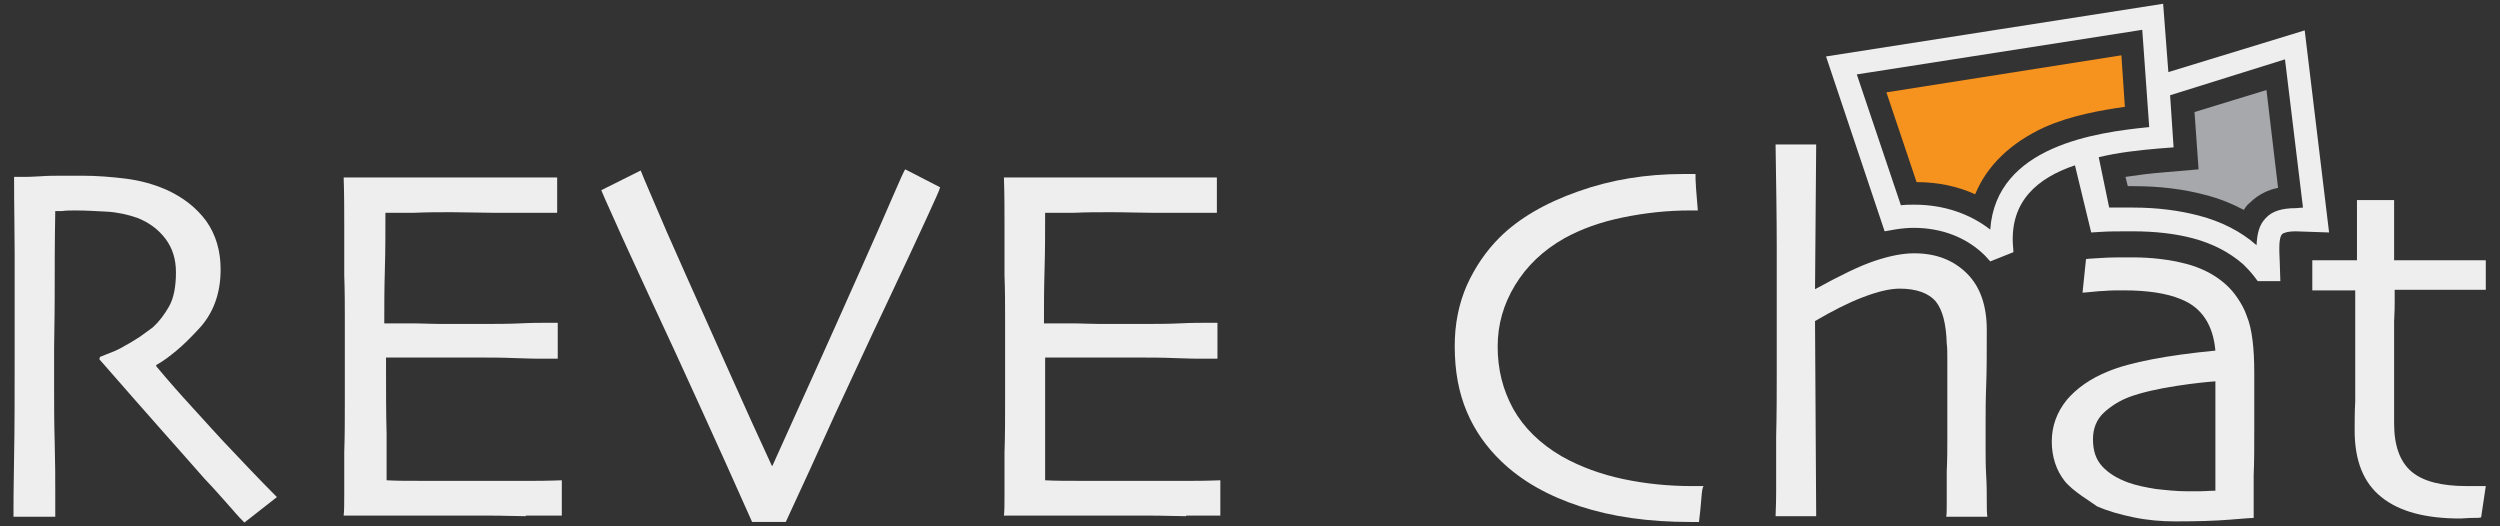 <svg width="152" height="32" viewBox="0 0 152 32" fill="none" xmlns="http://www.w3.org/2000/svg">
<rect x="0" y="0" width="152" height="32" fill="#333333" stroke="none"/>
<path d="M14.86 31.771C14.719 31.63 14.472 31.384 14.084 30.926C13.696 30.503 13.167 29.87 12.426 29.095C11.721 28.286 10.839 27.3 9.781 26.103C8.722 24.906 7.488 23.498 6.041 21.843L6.076 21.703C6.253 21.632 6.5 21.527 6.782 21.421C7.064 21.315 7.346 21.175 7.629 20.999C7.911 20.858 8.228 20.646 8.511 20.471C8.793 20.259 9.04 20.083 9.287 19.907C9.675 19.555 9.992 19.133 10.274 18.64C10.557 18.147 10.698 17.443 10.698 16.563C10.698 15.753 10.486 15.085 10.063 14.521C9.639 13.958 9.075 13.536 8.369 13.254C7.77 13.043 7.135 12.902 6.465 12.867C5.794 12.832 5.195 12.796 4.63 12.796C4.277 12.796 3.995 12.796 3.784 12.832C3.572 12.832 3.431 12.832 3.36 12.832C3.325 14.768 3.325 16.457 3.325 17.971C3.325 19.45 3.29 20.506 3.29 21.139V23.639C3.29 24.589 3.29 25.681 3.325 26.878C3.36 28.11 3.36 29.095 3.36 29.834V31.419H0.82C0.82 30.82 0.82 29.623 0.856 27.828C0.891 26.068 0.891 23.85 0.891 21.21V18.358C0.891 17.654 0.891 16.669 0.891 15.437C0.891 14.169 0.856 12.62 0.856 10.755H1.314C1.596 10.755 1.949 10.755 2.443 10.719C2.902 10.684 3.36 10.684 3.784 10.684H5.018C5.9 10.684 6.782 10.755 7.629 10.86C8.475 10.966 9.287 11.177 10.098 11.529C11.121 11.987 11.932 12.62 12.532 13.43C13.132 14.275 13.414 15.261 13.414 16.387C13.414 17.866 12.955 19.098 12.038 20.048C11.58 20.541 11.156 20.963 10.733 21.315C10.31 21.667 9.886 21.984 9.498 22.195V22.266C10.204 23.111 10.945 23.956 11.721 24.8C12.497 25.645 13.273 26.525 14.12 27.405C15.777 29.166 16.695 30.081 16.836 30.222L14.86 31.771Z" fill="#EEEEEE"/>
<path d="M31.971 31.384C31.336 31.384 30.631 31.349 29.819 31.349C29.043 31.349 28.161 31.349 27.209 31.349C25.868 31.349 24.669 31.349 23.611 31.349C22.552 31.349 21.635 31.349 20.895 31.349C20.93 31.067 20.93 30.609 20.93 29.976C20.93 29.342 20.93 28.532 20.93 27.512C20.965 26.491 20.965 25.47 20.965 24.484C20.965 23.463 20.965 22.442 20.965 21.351C20.965 20.753 20.965 20.084 20.965 19.344C20.965 18.57 20.965 17.69 20.93 16.739C20.93 15.789 20.93 14.803 20.93 13.818C20.93 12.832 20.93 11.811 20.895 10.79H23.611H27.068H31.865H33.876V12.937C33.806 12.937 33.629 12.937 33.276 12.937C32.924 12.937 32.465 12.937 31.901 12.937C31.336 12.937 30.701 12.937 29.925 12.937C29.184 12.937 28.338 12.902 27.456 12.902C26.68 12.902 25.939 12.902 25.198 12.937C24.457 12.937 23.858 12.937 23.434 12.937C23.434 14.099 23.434 15.261 23.399 16.422C23.364 17.584 23.364 18.675 23.364 19.661H25.022C25.657 19.661 26.221 19.696 26.715 19.696H29.29C30.102 19.696 30.878 19.696 31.618 19.661C32.324 19.626 32.888 19.626 33.276 19.626H33.911V21.809C33.876 21.809 33.629 21.809 33.171 21.809C32.747 21.809 32.148 21.809 31.336 21.773C30.525 21.738 29.749 21.738 29.043 21.738C28.302 21.738 27.597 21.738 26.927 21.738C26.68 21.738 26.398 21.738 26.08 21.738C25.798 21.738 25.48 21.738 25.163 21.738C24.845 21.738 24.528 21.738 24.246 21.738C23.963 21.738 23.681 21.738 23.47 21.738C23.47 23.674 23.47 25.223 23.505 26.35V29.201C24.105 29.236 24.845 29.236 25.727 29.236H28.549H32.395C33.453 29.236 34.017 29.201 34.158 29.201V31.349H31.971V31.384Z" fill="#EEEEEE"/>
<path d="M56.311 13.324C55.782 14.486 54.971 16.211 53.877 18.534C52.784 20.823 51.761 23.076 50.738 25.258C49.75 27.441 48.762 29.623 47.775 31.735H45.728C44.67 29.342 43.612 27.018 42.589 24.765C41.566 22.512 40.578 20.365 39.59 18.253C38.603 16.105 37.862 14.521 37.368 13.395C36.874 12.303 36.592 11.67 36.557 11.564L38.955 10.367C38.991 10.473 39.238 11.071 39.696 12.127C40.155 13.219 40.825 14.768 41.742 16.809C42.659 18.851 43.541 20.823 44.388 22.724C45.235 24.625 46.081 26.49 46.928 28.321H46.963C47.81 26.455 48.656 24.554 49.538 22.618C50.42 20.682 51.302 18.675 52.219 16.633C53.136 14.592 53.807 13.043 54.265 11.987C54.724 10.931 54.971 10.367 55.041 10.297L57.158 11.388C57.123 11.564 56.84 12.163 56.311 13.324Z" fill="#EEEEEE"/>
<path d="M72.116 31.384C71.481 31.384 70.775 31.349 69.964 31.349C69.188 31.349 68.306 31.349 67.353 31.349C66.013 31.349 64.814 31.349 63.755 31.349C62.697 31.349 61.78 31.349 61.039 31.349C61.074 31.067 61.074 30.609 61.074 29.976C61.074 29.342 61.074 28.532 61.074 27.512C61.11 26.491 61.11 25.47 61.11 24.484C61.11 23.463 61.11 22.442 61.11 21.351C61.11 20.753 61.11 20.084 61.11 19.344C61.11 18.57 61.11 17.69 61.074 16.739C61.074 15.789 61.074 14.803 61.074 13.818C61.074 12.832 61.074 11.811 61.039 10.79H63.755H67.177H71.975H73.986V12.937C73.915 12.937 73.739 12.937 73.386 12.937C73.033 12.937 72.574 12.937 72.01 12.937C71.446 12.937 70.811 12.937 70.034 12.937C69.258 12.937 68.447 12.902 67.565 12.902C66.789 12.902 66.048 12.902 65.308 12.937C64.567 12.937 63.967 12.937 63.544 12.937C63.544 14.099 63.544 15.261 63.508 16.422C63.473 17.584 63.473 18.675 63.473 19.661H65.131C65.766 19.661 66.331 19.696 66.824 19.696H69.4C70.211 19.696 70.987 19.696 71.728 19.661C72.433 19.626 72.998 19.626 73.386 19.626H74.021V21.809C73.986 21.809 73.739 21.809 73.28 21.809C72.857 21.809 72.257 21.809 71.446 21.773C70.634 21.738 69.858 21.738 69.117 21.738C68.377 21.738 67.671 21.738 67.001 21.738C66.754 21.738 66.472 21.738 66.154 21.738C65.872 21.738 65.555 21.738 65.237 21.738C64.919 21.738 64.602 21.738 64.32 21.738C64.038 21.738 63.755 21.738 63.544 21.738V26.35V29.201C64.143 29.236 64.884 29.236 65.766 29.236H68.588H72.433C73.492 29.236 74.056 29.201 74.197 29.201V31.349H72.116V31.384Z" fill="#EEEEEE"/>
<path d="M103.44 30.328C103.404 30.75 103.369 31.208 103.299 31.736H102.769C100.23 31.736 98.007 31.419 96.067 30.785C94.127 30.151 92.504 29.236 91.269 28.039C90.388 27.194 89.682 26.209 89.188 25.047C88.694 23.885 88.447 22.583 88.447 21.034C88.447 19.696 88.694 18.464 89.188 17.338C89.682 16.246 90.352 15.261 91.164 14.451C92.328 13.289 93.951 12.339 95.961 11.635C97.937 10.931 100.053 10.579 102.381 10.579H103.087C103.087 10.755 103.087 11.072 103.122 11.494C103.157 11.916 103.193 12.339 103.228 12.796H102.734C101.394 12.796 100.053 12.937 98.677 13.219C97.302 13.501 96.138 13.923 95.115 14.486C93.809 15.225 92.822 16.176 92.116 17.338C91.411 18.499 91.058 19.731 91.058 21.069C91.058 22.477 91.375 23.709 92.01 24.871C92.645 25.997 93.633 26.983 94.974 27.758C96.102 28.391 97.372 28.849 98.713 29.131C100.053 29.412 101.429 29.553 102.84 29.553H103.581C103.51 29.623 103.475 29.87 103.44 30.328Z" fill="#EEEEEE"/>
<path d="M118.326 31.454C118.362 31.278 118.362 30.961 118.362 30.539C118.362 30.081 118.362 29.447 118.362 28.673C118.397 27.898 118.397 27.265 118.397 26.737C118.397 26.209 118.397 25.822 118.397 25.61V23.216C118.397 22.688 118.397 22.231 118.397 21.843C118.397 21.421 118.397 21.14 118.362 20.893C118.326 19.696 118.115 18.851 117.691 18.323C117.268 17.83 116.527 17.549 115.504 17.549C114.905 17.549 114.164 17.725 113.247 18.077C112.329 18.429 111.377 18.922 110.354 19.52L110.424 31.384H107.955C107.955 31.172 107.99 30.68 107.99 29.87C107.99 29.06 107.99 27.969 107.99 26.561C108.026 25.117 108.026 23.85 108.026 22.688C108.026 21.527 108.026 20.471 108.026 19.555C108.026 18.358 108.026 16.845 108.026 15.049C108.026 13.254 107.99 11.142 107.955 8.783H110.424L110.354 17.584C111.835 16.774 113.035 16.176 113.987 15.859C114.94 15.542 115.716 15.401 116.386 15.401C117.727 15.401 118.785 15.824 119.596 16.634C120.408 17.443 120.796 18.605 120.796 20.048C120.796 21.386 120.796 22.512 120.76 23.428C120.725 24.343 120.725 25.117 120.725 25.716V27.23C120.725 27.758 120.725 28.321 120.76 28.919C120.796 29.518 120.796 30.046 120.796 30.468C120.796 30.855 120.796 31.172 120.831 31.419H118.326V31.454Z" fill="#EEEEEE"/>
<path d="M125.524 29.236C125.03 28.603 124.748 27.793 124.748 26.843C124.748 25.892 125.066 25.047 125.665 24.308C126.265 23.604 127.112 23.005 128.17 22.583C128.84 22.301 129.757 22.055 130.851 21.844C131.944 21.633 133.25 21.456 134.696 21.316C134.555 19.732 133.849 18.675 132.579 18.183C131.733 17.831 130.569 17.654 129.122 17.654C128.664 17.654 128.276 17.654 127.923 17.69C127.605 17.69 127.147 17.76 126.618 17.795L126.829 15.754C127.006 15.718 127.323 15.718 127.782 15.683C128.24 15.648 128.875 15.648 129.651 15.648C130.851 15.648 131.944 15.789 132.897 16.035C133.849 16.282 134.661 16.704 135.296 17.267C135.578 17.514 135.825 17.795 136.036 18.112C136.248 18.429 136.46 18.781 136.601 19.204C136.777 19.626 136.883 20.119 136.954 20.682C137.024 21.245 137.059 21.879 137.059 22.653V26.138C137.059 27.195 137.059 28.11 137.024 28.884V30.75V31.489C136.918 31.489 136.425 31.524 135.578 31.595C134.731 31.665 133.602 31.701 132.262 31.701C131.415 31.701 130.569 31.63 129.722 31.454C128.875 31.278 128.135 31.067 127.5 30.785C127.182 30.539 126.018 29.87 125.524 29.236ZM134.731 23.181C134.273 23.217 133.461 23.287 132.332 23.463C131.204 23.639 130.251 23.85 129.475 24.132C128.911 24.343 128.382 24.66 127.923 25.082C127.464 25.505 127.253 26.068 127.253 26.702C127.253 27.406 127.429 27.934 127.817 28.356C128.205 28.779 128.734 29.096 129.405 29.342C129.898 29.518 130.428 29.624 131.063 29.729C131.697 29.8 132.332 29.87 133.003 29.87H133.744C134.026 29.87 134.343 29.835 134.696 29.835V26.35V23.181H134.731Z" fill="#EEEEEE"/>
<path d="M150.853 31.454C150.783 31.489 150.606 31.489 150.324 31.489C150.042 31.489 149.795 31.525 149.583 31.525C147.467 31.525 145.879 31.102 144.786 30.222C143.692 29.342 143.163 28.004 143.163 26.174C143.163 25.611 143.163 25.012 143.198 24.414C143.198 23.815 143.198 23.182 143.198 22.513C143.198 21.844 143.198 21.105 143.198 20.295C143.198 19.485 143.198 18.605 143.198 17.655H140.588V15.824H143.304V12.163H145.562V15.824H151.136V17.62H145.597V18.253C145.597 18.57 145.597 18.992 145.562 19.556V21.914V25.751C145.562 27.089 145.915 28.075 146.62 28.673C147.326 29.272 148.455 29.553 149.971 29.553H150.642H151.136L150.853 31.454Z" fill="#EEEEEE"/>
<path d="M120.091 11.811C118.997 11.318 117.798 11.072 116.528 11.072L114.693 5.615L128.98 3.362L129.192 6.495C127.71 6.707 125.911 7.023 124.324 7.727C122.242 8.678 120.796 10.086 120.091 11.811Z" fill="#F6921E"/>
<path d="M140.126 1.848L131.836 4.383L131.519 0.229L111.023 3.432L114.586 14.064L115.186 13.958C115.609 13.888 115.997 13.853 116.35 13.853C118.079 13.853 119.596 14.451 120.689 15.542L121.007 15.894L122.418 15.331L122.382 14.838C122.241 12.233 123.864 10.825 126.157 10.051L127.145 14.134L127.709 14.099C128.203 14.064 128.873 14.064 129.685 14.064C131.025 14.064 132.26 14.205 133.318 14.486C134.517 14.803 135.54 15.331 136.387 16.07C136.599 16.282 136.81 16.493 137.057 16.81L137.269 17.091H138.645L138.61 15.965C138.574 15.19 138.539 14.451 138.751 14.24C138.856 14.134 139.174 14.064 139.562 14.064L141.608 14.134L140.126 1.848ZM121.007 13.958C119.737 12.973 118.149 12.444 116.385 12.444C116.138 12.444 115.856 12.444 115.574 12.48L112.893 4.524L130.249 1.813L130.672 7.727C127.497 8.044 121.359 8.854 121.007 13.958ZM139.597 12.656C138.751 12.656 138.151 12.832 137.763 13.254C137.34 13.677 137.234 14.24 137.198 14.909C136.246 14.064 135.047 13.465 133.706 13.113C132.507 12.796 131.166 12.62 129.685 12.62C129.155 12.62 128.662 12.62 128.238 12.62L127.603 9.558C128.767 9.276 130.002 9.135 131.237 9.03L132.154 8.959L131.942 5.791L138.927 3.608L140.021 12.62L139.597 12.656Z" fill="#EEEEEE"/>
<path d="M136.425 12.761C135.684 12.374 134.908 12.057 134.061 11.846C132.756 11.494 131.275 11.318 129.722 11.318C129.617 11.318 129.475 11.318 129.37 11.318L129.229 10.755C129.934 10.649 130.71 10.543 131.627 10.473L133.673 10.297L133.426 6.812L137.801 5.474L138.506 11.423C137.942 11.529 137.307 11.811 136.778 12.339C136.637 12.444 136.531 12.585 136.425 12.761Z" fill="#A6A8AB"/>
</svg>